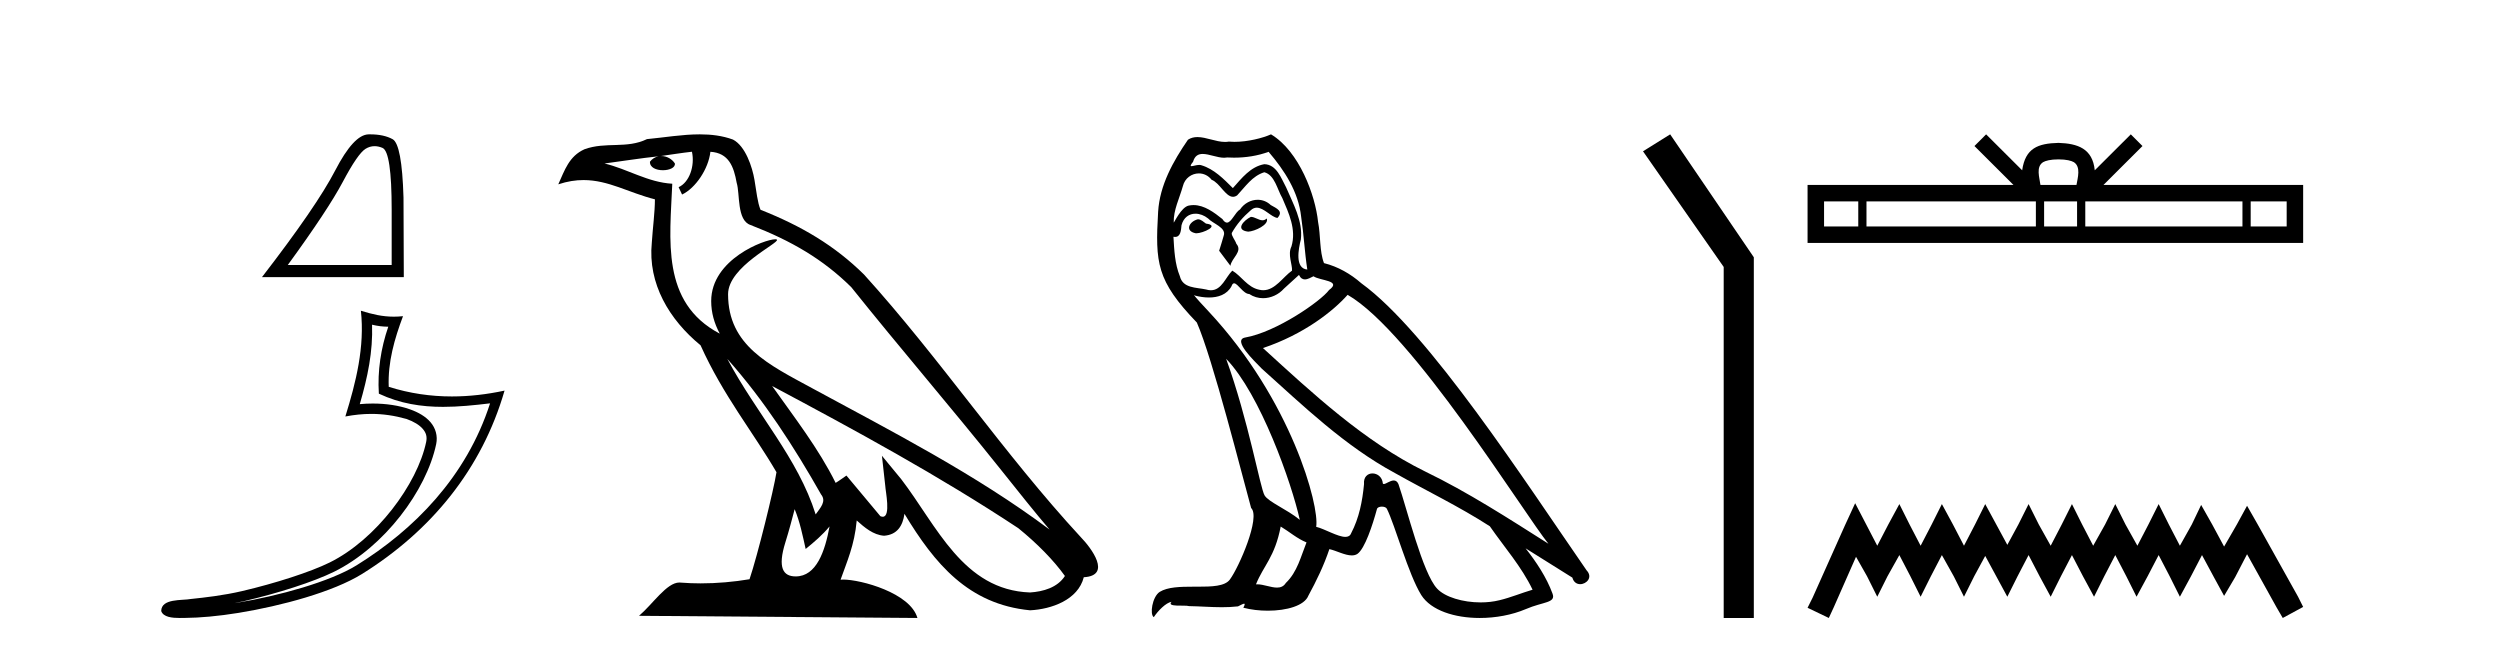 <?xml version='1.0' encoding='UTF-8' standalone='yes'?><svg xmlns='http://www.w3.org/2000/svg' xmlns:xlink='http://www.w3.org/1999/xlink' width='157.0' height='41.0' ><path d='M 23.524 9.179 Q 23.764 9.179 24.021 9.288 Q 24.597 9.532 24.597 13.166 L 24.597 16.643 L 18.072 16.643 Q 20.592 13.185 21.53 11.417 Q 22.468 9.649 22.956 9.346 Q 23.227 9.179 23.524 9.179 ZM 23.247 8.437 Q 23.195 8.437 23.142 8.438 Q 22.214 8.457 21.051 10.704 Q 19.889 12.951 16.451 17.405 L 25.359 17.405 L 25.34 12.404 Q 25.242 9.063 24.656 8.741 Q 24.103 8.437 23.247 8.437 Z' style='fill:#000000;stroke:none' /><path d='M 23.365 20.391 C 23.715 20.476 24.018 20.512 24.384 20.518 C 23.917 21.872 23.701 23.292 23.792 24.722 C 25.128 25.351 26.463 25.551 27.825 25.551 C 28.792 25.551 29.772 25.451 30.777 25.33 L 30.777 25.33 C 29.284 29.967 25.983 33.274 22.399 35.498 C 20.747 36.523 17.527 37.421 14.877 37.855 C 14.828 37.863 14.779 37.87 14.73 37.877 C 14.938 37.836 15.149 37.793 15.363 37.743 C 17.456 37.253 19.677 36.548 20.985 35.903 C 24.126 34.353 26.778 30.815 27.392 27.89 C 27.501 27.371 27.35 26.881 27.038 26.516 C 26.726 26.151 26.273 25.893 25.748 25.707 C 25.059 25.462 24.239 25.342 23.405 25.342 C 23.134 25.342 22.863 25.355 22.594 25.38 C 23.094 23.673 23.424 22.071 23.365 20.391 ZM 22.664 19.514 C 22.914 21.782 22.355 24.005 21.688 26.155 C 22.252 26.048 22.789 25.993 23.32 25.993 C 24.05 25.993 24.769 26.097 25.533 26.312 C 25.988 26.474 26.344 26.693 26.55 26.934 C 26.756 27.175 26.834 27.418 26.763 27.757 C 26.206 30.411 23.615 33.888 20.701 35.326 C 19.487 35.925 17.274 36.635 15.216 37.117 C 14.019 37.397 12.876 37.522 11.998 37.615 C 11.428 37.722 10.136 37.569 10.124 38.372 C 10.253 38.761 10.825 38.809 11.279 38.809 C 11.423 38.809 11.555 38.804 11.657 38.804 C 12.51 38.799 13.696 38.699 14.981 38.489 C 17.686 38.047 20.917 37.174 22.738 36.044 C 27.072 33.343 30.261 29.464 31.686 24.53 L 31.686 24.53 C 30.578 24.768 29.476 24.897 28.38 24.897 C 27.048 24.897 25.725 24.707 24.412 24.292 C 24.352 22.734 24.77 21.296 25.309 19.856 L 25.309 19.856 C 25.109 19.877 24.918 19.887 24.733 19.887 C 24.018 19.887 23.39 19.74 22.664 19.514 Z' style='fill:#000000;stroke:none' /><path d='M 45.676 22.54 L 45.676 22.54 C 47.97 25.118 49.869 28.06 51.562 31.048 C 51.918 31.486 51.518 31.888 51.224 32.305 C 50.109 28.763 47.541 26.03 45.676 22.54 ZM 43.455 9.529 C 43.647 10.422 43.294 11.451 42.617 11.755 L 42.834 12.217 C 43.679 11.815 44.492 10.612 44.613 9.532 C 45.767 9.601 46.083 10.47 46.263 11.479 C 46.48 12.168 46.26 13.841 47.134 14.13 C 49.714 15.129 51.687 16.285 53.457 18.031 C 56.512 21.852 59.704 25.552 62.759 29.376 C 63.946 30.865 65.032 32.228 65.913 33.257 C 61.274 29.789 56.09 27.136 51.004 24.38 C 48.302 22.911 45.723 21.71 45.723 18.477 C 45.723 16.738 48.927 15.281 48.795 15.055 C 48.783 15.035 48.746 15.026 48.688 15.026 C 48.03 15.026 44.663 16.274 44.663 18.907 C 44.663 19.637 44.858 20.313 45.198 20.944 C 45.193 20.944 45.188 20.943 45.182 20.943 C 41.49 18.986 42.076 15.028 42.219 11.538 C 40.685 11.453 39.42 10.616 37.963 10.267 C 39.093 10.121 40.22 9.933 41.353 9.816 L 41.353 9.816 C 41.141 9.858 40.946 9.982 40.817 10.154 C 40.798 10.526 41.219 10.69 41.629 10.69 C 42.03 10.69 42.42 10.534 42.382 10.264 C 42.201 9.982 41.871 9.799 41.533 9.799 C 41.524 9.799 41.514 9.799 41.504 9.799 C 42.068 9.719 42.818 9.599 43.455 9.529 ZM 49.905 31.976 C 50.236 32.78 50.408 33.632 50.595 34.476 C 51.133 34.04 51.654 33.593 52.096 33.06 L 52.096 33.06 C 51.808 34.623 51.272 36.199 49.97 36.199 C 49.182 36.199 48.818 35.667 49.323 34.054 C 49.561 33.293 49.75 32.566 49.905 31.976 ZM 48.491 24.242 L 48.491 24.242 C 53.757 27.047 58.971 29.879 63.951 33.171 C 65.124 34.122 66.169 35.181 66.877 36.172 C 66.408 36.901 65.515 37.152 64.688 37.207 C 60.473 37.06 58.823 32.996 56.597 30.093 L 55.385 28.622 L 55.594 30.507 C 55.609 30.846 55.956 32.452 55.438 32.452 C 55.394 32.452 55.343 32.44 55.286 32.415 L 53.156 29.865 C 52.928 30.015 52.713 30.186 52.478 30.325 C 51.421 28.187 49.875 26.196 48.491 24.242 ZM 43.947 8.437 C 42.84 8.437 41.706 8.636 40.631 8.736 C 39.349 9.361 38.05 8.884 36.706 9.373 C 35.734 9.809 35.462 10.693 35.06 11.576 C 35.633 11.386 36.154 11.308 36.645 11.308 C 38.211 11.308 39.472 12.097 41.129 12.518 C 41.126 13.349 40.995 14.292 40.933 15.242 C 40.677 17.816 42.033 20.076 43.995 21.685 C 45.4 24.814 47.344 27.214 48.763 29.655 C 48.594 30.752 47.573 34.89 47.07 36.376 C 46.085 36.542 45.033 36.636 43.998 36.636 C 43.581 36.636 43.166 36.62 42.76 36.588 C 42.728 36.584 42.697 36.582 42.665 36.582 C 41.867 36.582 40.99 37.945 40.13 38.673 L 57.614 38.809 C 57.168 37.233 54.062 36.397 52.957 36.397 C 52.894 36.397 52.837 36.399 52.788 36.405 C 53.178 35.29 53.664 34.243 53.802 32.686 C 54.29 33.123 54.837 33.595 55.52 33.644 C 56.355 33.582 56.694 33.011 56.8 32.267 C 58.692 35.396 60.808 37.951 64.688 38.327 C 66.029 38.261 67.701 37.675 68.062 36.25 C 69.841 36.149 68.537 34.416 67.877 33.737 C 63.036 28.498 59.041 22.517 54.258 17.238 C 52.416 15.421 50.336 14.192 47.76 13.173 C 47.568 12.702 47.506 12.032 47.381 11.295 C 47.245 10.491 46.816 9.174 46.031 8.765 C 45.363 8.519 44.661 8.437 43.947 8.437 Z' style='fill:#000000;stroke:none' /><path d='M 78.554 13.619 C 78.098 13.839 77.541 14.447 78.385 14.548 C 78.79 14.531 79.719 14.109 79.55 13.721 L 79.55 13.721 C 79.463 13.804 79.374 13.834 79.284 13.834 C 79.045 13.834 78.8 13.619 78.554 13.619 ZM 75.228 13.771 C 74.671 13.906 74.384 14.514 75.093 14.649 C 75.105 14.65 75.117 14.651 75.13 14.651 C 75.538 14.651 76.651 14.156 75.735 14.042 C 75.583 13.94 75.431 13.771 75.228 13.771 ZM 79.668 9.534 C 80.664 10.699 81.542 12.049 81.711 13.603 C 81.88 14.717 81.93 15.831 82.099 16.928 C 81.306 16.861 81.542 15.628 81.694 15.038 C 81.829 13.873 81.205 12.792 80.766 11.762 C 80.462 11.205 80.175 10.328 79.398 10.311 C 78.537 10.463 77.98 11.189 77.423 11.813 C 76.849 11.239 76.241 10.615 75.448 10.378 C 75.406 10.363 75.36 10.357 75.311 10.357 C 75.133 10.357 74.925 10.435 74.829 10.435 C 74.746 10.435 74.747 10.377 74.925 10.159 C 75.032 9.78 75.254 9.668 75.53 9.668 C 75.931 9.668 76.446 9.907 76.879 9.907 C 76.944 9.907 77.008 9.901 77.069 9.889 C 77.211 9.897 77.354 9.901 77.497 9.901 C 78.235 9.901 78.975 9.789 79.668 9.534 ZM 79.398 10.817 C 80.057 10.986 80.208 11.898 80.529 12.438 C 80.934 13.383 81.424 14.413 81.103 15.476 C 80.85 15.983 81.171 16.624 81.137 16.996 C 80.574 17.391 80.08 18.226 79.332 18.226 C 79.25 18.226 79.166 18.216 79.077 18.194 C 78.335 18.042 77.963 17.333 77.389 16.996 C 76.974 17.397 76.728 18.228 76.043 18.228 C 75.949 18.228 75.847 18.212 75.735 18.178 C 75.11 18.042 74.283 18.11 74.097 17.35 C 73.777 16.574 73.743 15.713 73.692 14.869 L 73.692 14.869 C 73.729 14.876 73.764 14.879 73.795 14.879 C 74.137 14.879 74.168 14.483 74.199 14.143 C 74.33 13.649 74.684 13.42 75.077 13.42 C 75.342 13.42 75.625 13.524 75.87 13.721 C 76.157 14.042 77.035 14.295 76.849 14.801 C 76.765 15.105 76.663 15.426 76.562 15.747 L 77.271 16.692 C 77.339 16.202 78.065 15.797 77.642 15.308 C 77.575 15.088 77.322 14.801 77.355 14.632 C 77.659 14.092 78.065 13.619 78.537 13.214 C 78.665 13.09 78.795 13.042 78.924 13.042 C 79.377 13.042 79.832 13.635 80.225 13.687 C 80.614 13.265 80.192 13.096 79.803 12.877 C 79.563 12.65 79.272 12.546 78.982 12.546 C 78.56 12.546 78.139 12.766 77.879 13.147 C 77.558 13.339 77.335 13.98 77.053 13.98 C 76.965 13.98 76.87 13.917 76.765 13.755 C 76.249 13.342 75.632 12.879 74.956 12.879 C 74.856 12.879 74.756 12.889 74.654 12.91 C 74.177 13.009 73.747 13.976 73.711 13.976 C 73.71 13.976 73.709 13.975 73.709 13.974 C 73.692 13.181 74.064 12.472 74.283 11.695 C 74.406 11.185 74.843 10.89 75.289 10.89 C 75.58 10.89 75.876 11.016 76.089 11.29 C 76.592 11.476 76.96 12.359 77.433 12.359 C 77.516 12.359 77.602 12.332 77.693 12.269 C 78.216 11.712 78.639 11.053 79.398 10.817 ZM 77.001 22.533 C 79.145 24.744 81.12 30.349 81.627 32.645 C 80.799 31.97 79.668 31.531 79.415 31.109 C 79.145 30.67 78.402 26.399 77.001 22.533 ZM 84.631 18.515 C 88.683 20.845 95.74 32.307 97.242 34.148 C 94.71 32.544 92.211 30.923 89.493 29.606 C 85.678 27.733 82.42 24.694 79.314 21.858 C 81.88 20.997 83.72 19.545 84.631 18.515 ZM 80.428 33.067 C 80.968 33.388 81.458 33.827 82.049 34.063 C 81.694 34.941 81.475 35.92 80.749 36.612 C 80.612 36.832 80.418 36.901 80.196 36.901 C 79.812 36.901 79.345 36.694 78.955 36.694 C 78.928 36.694 78.901 36.695 78.875 36.697 C 79.348 35.515 80.057 34.992 80.428 33.067 ZM 81.576 17.266 C 81.678 17.478 81.809 17.547 81.947 17.547 C 82.129 17.547 82.325 17.427 82.488 17.35 C 82.893 17.637 84.294 17.604 83.467 18.211 C 82.943 18.92 80.146 20.854 78.204 21.195 C 77.365 21.342 78.774 22.668 79.229 23.141 C 81.863 25.504 84.446 28.003 87.603 29.708 C 89.578 30.822 91.654 31.818 93.562 33.05 C 94.473 34.367 95.554 35.582 96.246 37.034 C 95.554 37.237 94.879 37.524 94.17 37.693 C 93.796 37.787 93.39 37.831 92.984 37.831 C 91.869 37.831 90.748 37.499 90.253 36.967 C 89.341 36.005 88.345 31.902 87.822 30.4 C 87.748 30.231 87.642 30.174 87.528 30.174 C 87.3 30.174 87.035 30.397 86.905 30.397 C 86.878 30.397 86.857 30.388 86.843 30.366 C 86.809 29.95 86.49 29.731 86.191 29.731 C 85.895 29.731 85.619 29.946 85.661 30.4 C 85.56 31.463 85.357 32.527 84.851 33.489 C 84.789 33.653 84.659 33.716 84.489 33.716 C 84.009 33.716 83.204 33.221 82.656 33.084 C 82.876 31.784 81.103 25.133 75.904 19.562 C 75.722 19.365 74.93 18.53 74.999 18.53 C 75.007 18.53 75.026 18.541 75.06 18.566 C 75.326 18.635 75.625 18.683 75.922 18.683 C 76.492 18.683 77.05 18.508 77.339 17.975 C 77.383 17.843 77.438 17.792 77.502 17.792 C 77.733 17.792 78.083 18.464 78.453 18.464 C 78.721 18.643 79.021 18.726 79.32 18.726 C 79.809 18.726 80.295 18.504 80.631 18.127 C 80.951 17.84 81.255 17.553 81.576 17.266 ZM 79.82 8.437 C 79.29 8.673 78.361 8.908 77.527 8.908 C 77.405 8.908 77.286 8.903 77.17 8.893 C 77.091 8.907 77.01 8.913 76.929 8.913 C 76.361 8.913 75.749 8.608 75.199 8.608 C 74.99 8.608 74.789 8.652 74.604 8.774 C 73.675 10.125 72.831 11.627 72.73 13.299 C 72.544 16.506 72.629 17.62 75.161 20.254 C 76.157 22.516 78.014 29.893 78.571 31.902 C 79.179 32.476 77.811 35.616 77.237 36.393 C 76.925 36.823 76.102 36.844 75.218 36.844 C 75.122 36.844 75.025 36.844 74.928 36.844 C 74.133 36.844 73.328 36.861 72.831 37.169 C 72.359 37.473 72.19 38.604 72.46 38.756 C 72.713 38.368 73.219 37.845 73.574 37.794 L 73.574 37.794 C 73.236 38.148 74.418 37.98 74.671 38.064 C 75.354 38.075 76.045 38.133 76.738 38.133 C 77.073 38.133 77.408 38.119 77.744 38.081 C 77.896 38.014 78.058 37.911 78.13 37.911 C 78.185 37.911 78.185 37.973 78.081 38.165 C 78.559 38.29 79.096 38.352 79.621 38.352 C 80.802 38.352 81.921 38.037 82.167 37.406 C 82.673 36.477 83.146 35.498 83.484 34.485 C 83.914 34.577 84.456 34.88 84.891 34.88 C 85.018 34.88 85.136 34.854 85.239 34.789 C 85.712 34.468 86.201 32.966 86.472 31.97 C 86.497 31.866 86.638 31.816 86.78 31.816 C 86.917 31.816 87.055 31.862 87.096 31.953 C 87.603 32.966 88.447 36.072 89.257 37.372 C 89.868 38.335 91.351 38.809 92.927 38.809 C 93.92 38.809 94.95 38.622 95.824 38.25 C 96.921 37.777 97.732 37.878 97.495 37.271 C 97.124 36.258 96.482 35.295 95.807 34.435 L 95.807 34.435 C 96.786 35.042 97.765 35.667 98.745 36.275 C 98.825 36.569 99.028 36.686 99.236 36.686 C 99.635 36.686 100.05 36.252 99.639 35.819 C 95.807 30.282 89.713 20.845 85.492 17.789 C 84.817 17.198 84.024 16.743 83.146 16.523 C 82.859 15.78 82.943 14.784 82.775 13.94 C 82.606 12.269 81.593 9.5 79.82 8.437 Z' style='fill:#000000;stroke:none' /><path d='M 104.887 8.437 L 103.181 9.501 L 108.248 16.765 L 108.248 38.809 L 110.14 38.809 L 110.14 16.157 L 104.887 8.437 Z' style='fill:#000000;stroke:none' /><path d='M 129.271 10.009 C 129.776 10.009 130.08 10.095 130.237 10.184 C 130.695 10.477 130.477 11.176 130.403 11.613 L 128.14 11.613 C 128.086 11.166 127.838 10.484 128.306 10.184 C 128.464 10.095 128.767 10.009 129.271 10.009 ZM 116.699 12.649 L 116.699 14.222 L 114.551 14.222 L 114.551 12.649 ZM 127.853 12.649 L 127.853 14.222 L 117.215 14.222 L 117.215 12.649 ZM 130.44 12.649 L 130.44 14.222 L 128.37 14.222 L 128.37 12.649 ZM 140.826 12.649 L 140.826 14.222 L 130.956 14.222 L 130.956 12.649 ZM 143.603 12.649 L 143.603 14.222 L 141.343 14.222 L 141.343 12.649 ZM 124.728 8.437 L 123.996 9.171 L 126.445 11.613 L 113.515 11.613 L 113.515 15.258 L 144.638 15.258 L 144.638 11.613 L 132.099 11.613 L 134.548 9.171 L 133.815 8.437 L 131.551 10.695 C 131.415 9.326 130.478 9.012 129.271 8.973 C 127.983 9.007 127.192 9.299 126.992 10.695 L 124.728 8.437 Z' style='fill:#000000;stroke:none' /><path d='M 116.504 31.602 L 115.864 32.99 L 113.835 37.528 L 113.515 38.169 L 114.85 38.809 L 115.17 38.115 L 116.558 34.966 L 117.252 36.193 L 117.892 37.475 L 118.533 36.193 L 119.28 34.859 L 119.974 36.193 L 120.615 37.475 L 121.256 36.193 L 121.95 34.859 L 122.697 36.193 L 123.338 37.475 L 123.978 36.193 L 124.672 34.912 L 125.366 36.193 L 126.06 37.475 L 126.701 36.193 L 127.395 34.859 L 128.089 36.193 L 128.783 37.475 L 129.424 36.193 L 130.118 34.859 L 130.812 36.193 L 131.506 37.475 L 132.146 36.193 L 132.84 34.859 L 133.534 36.193 L 134.175 37.475 L 134.869 36.193 L 135.563 34.859 L 136.257 36.193 L 136.897 37.475 L 137.591 36.193 L 138.285 34.859 L 139.033 36.247 L 139.673 37.421 L 140.367 36.247 L 141.115 34.805 L 142.983 38.169 L 143.357 38.809 L 144.638 38.115 L 144.318 37.475 L 141.755 32.884 L 141.115 31.763 L 140.474 32.937 L 139.673 34.325 L 138.926 32.937 L 138.232 31.709 L 137.645 32.937 L 136.897 34.272 L 136.203 32.937 L 135.563 31.656 L 134.922 32.937 L 134.228 34.272 L 133.481 32.937 L 132.84 31.656 L 132.2 32.937 L 131.452 34.272 L 130.758 32.937 L 130.118 31.656 L 129.477 32.937 L 128.783 34.272 L 128.036 32.937 L 127.395 31.656 L 126.754 32.937 L 126.06 34.218 L 125.366 32.937 L 124.672 31.656 L 124.032 32.937 L 123.338 34.272 L 122.644 32.937 L 121.95 31.656 L 121.309 32.937 L 120.615 34.272 L 119.921 32.937 L 119.28 31.656 L 118.586 32.937 L 117.892 34.272 L 117.198 32.937 L 116.504 31.602 Z' style='fill:#000000;stroke:none' /></svg>